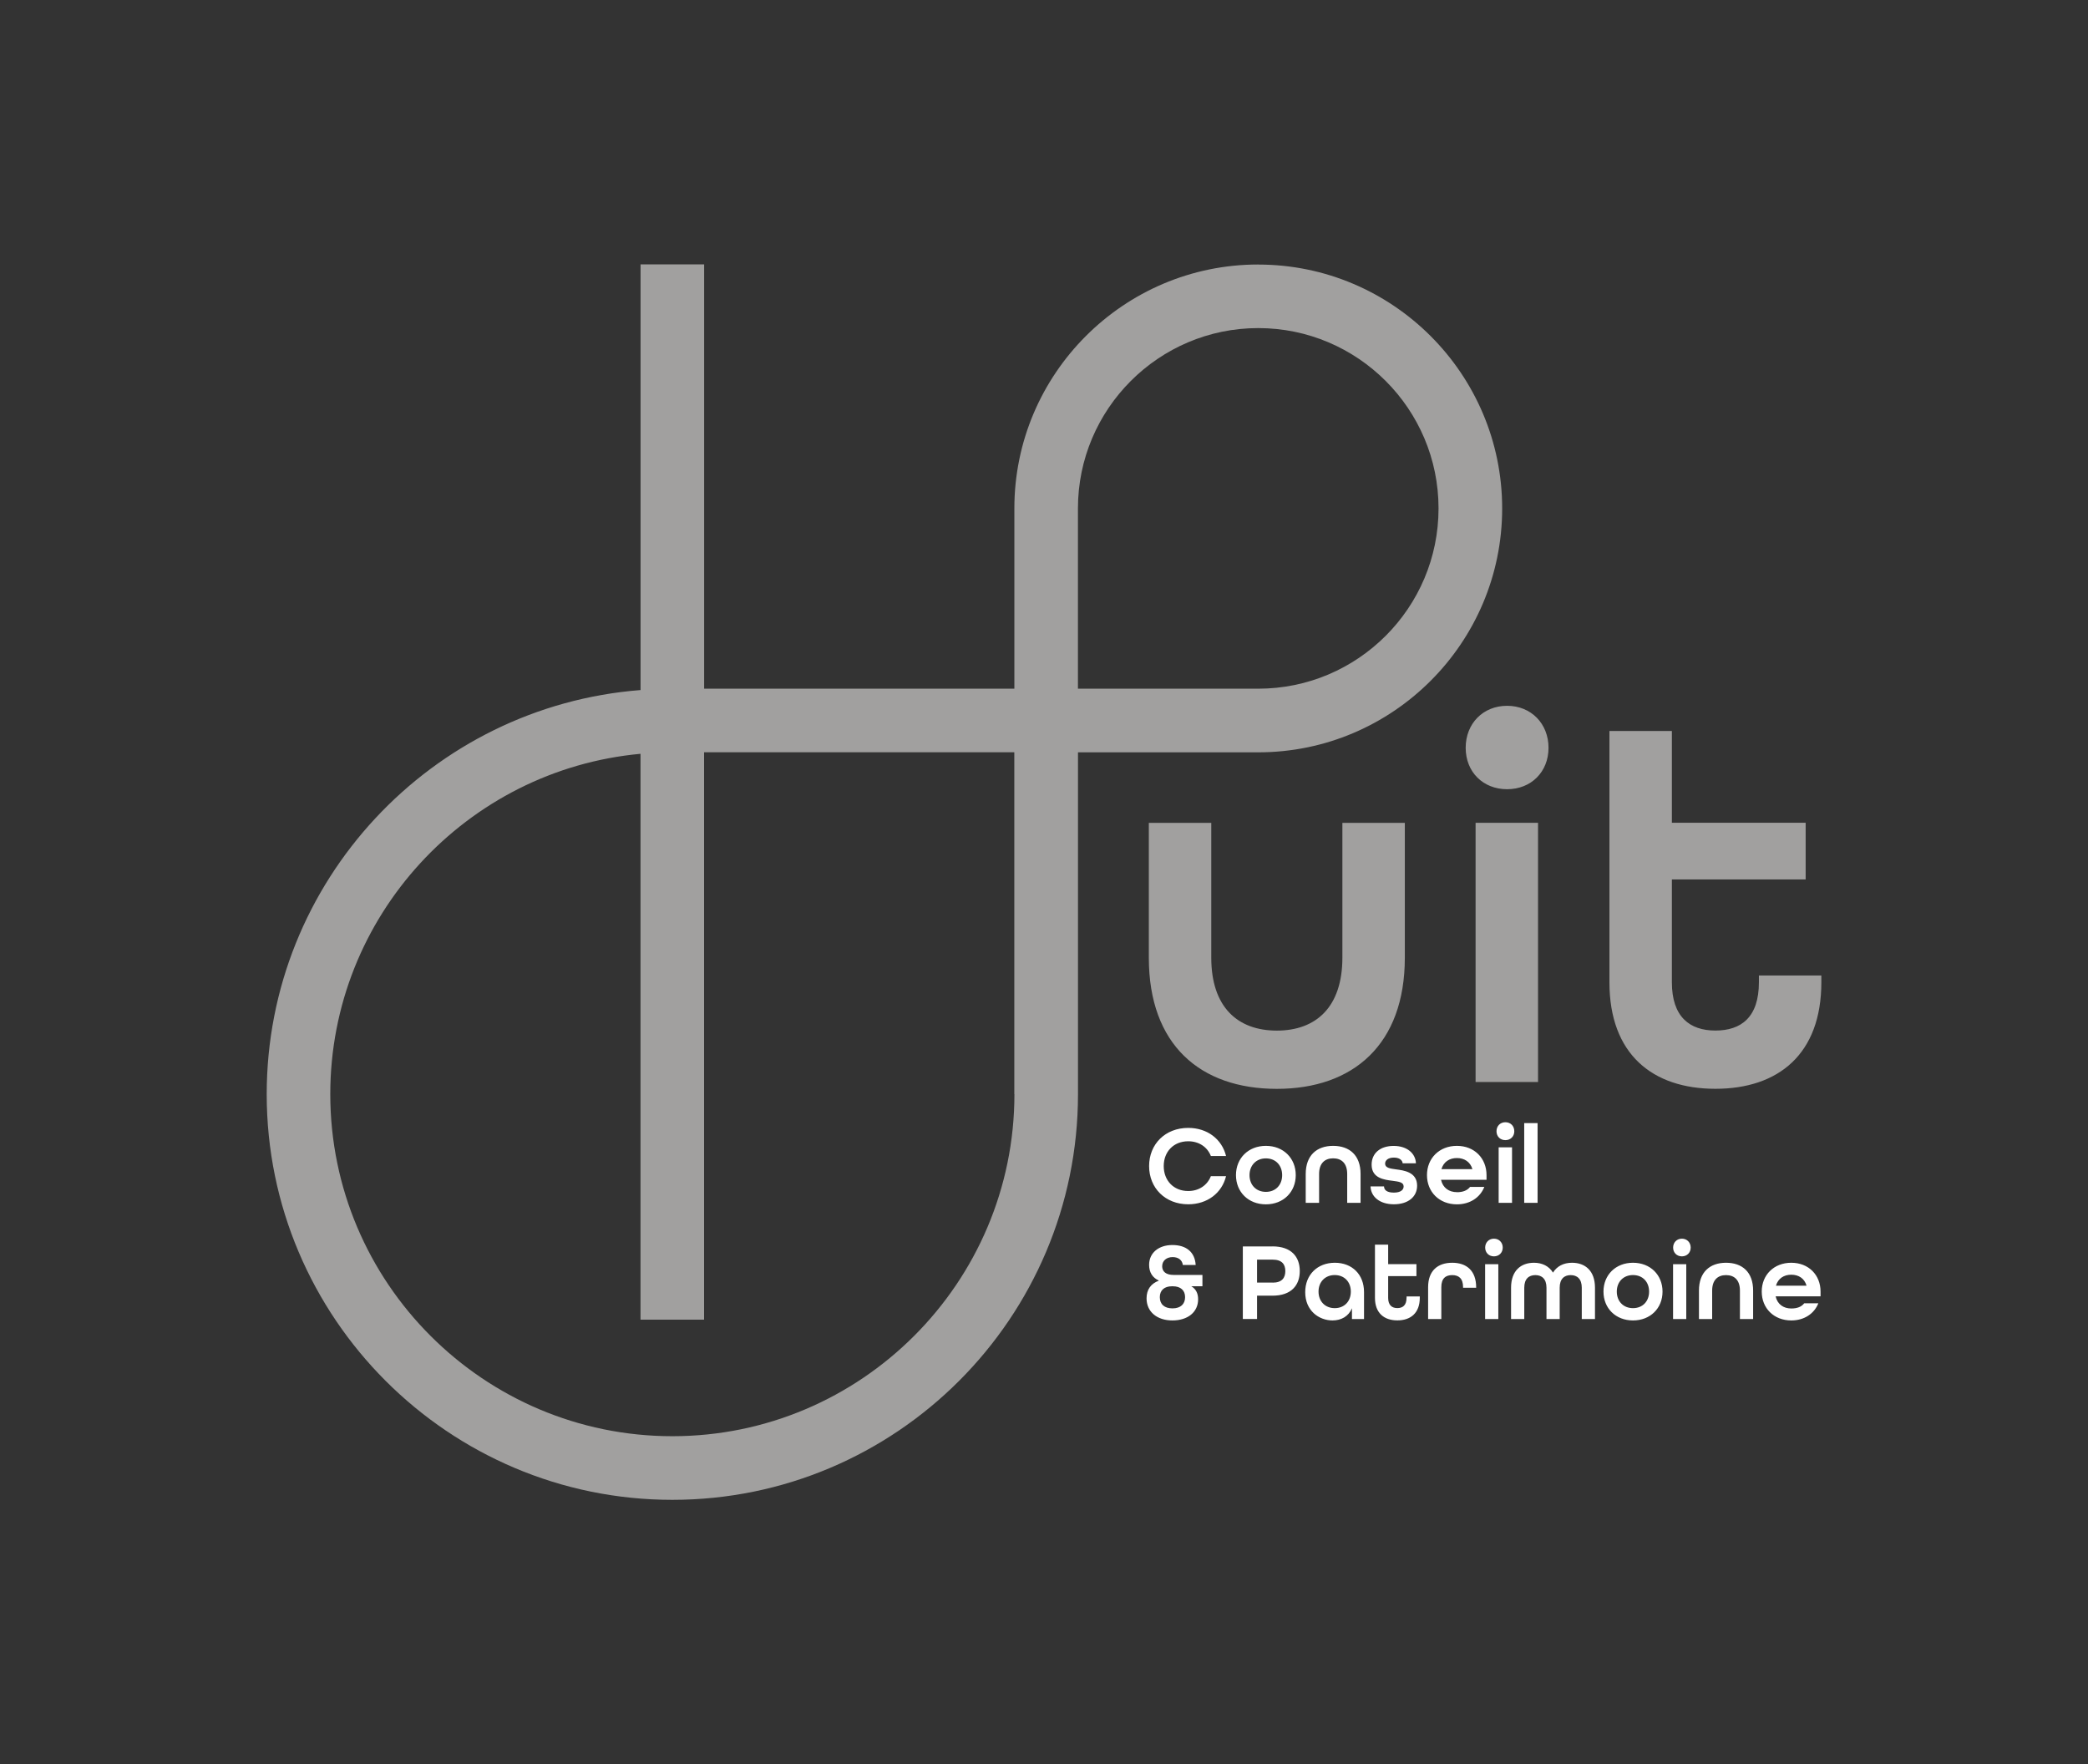 <svg xmlns="http://www.w3.org/2000/svg" id="Calque_1" data-name="Calque 1" viewBox="0 0 368.5 311.34"><rect x="0" y="0" width="368.5" height="311.34" fill="#333333" stroke="none"/><path d="M222.06,46.68c-23.73,0-43.04,19.31-43.04,43.04v31.82h-54.75V46.66h-11.22v75.12c-36.86,2.86-65.98,33.74-65.98,71.32,0,39.47,32.11,71.59,71.59,71.59s71.59-32.11,71.59-71.59v-60.33h31.82c23.73,0,43.04-19.31,43.04-43.04s-19.31-43.04-43.04-43.04ZM179.03,193.09c0,33.29-27.08,60.37-60.37,60.37s-60.37-27.08-60.37-60.37c0-31.39,24.09-57.24,54.75-60.06v99.86h11.22v-100.13h54.75v60.33ZM222.06,121.54h-31.82v-31.82c0-17.54,14.27-31.82,31.82-31.82s31.82,14.27,31.82,31.82-14.27,31.82-31.82,31.82ZM236.91,169.01c0,8.7-4.63,12.87-11.57,12.87s-11.57-4.17-11.57-12.87v-23.79h-11.02v23.79c0,15.37,9.07,23.15,22.59,23.15s22.59-7.87,22.59-23.15v-23.79h-11.02v23.79ZM265.98,124.56c-4.26,0-7.31,3.15-7.31,7.41s3.06,7.31,7.31,7.31,7.31-3.06,7.31-7.31-3.06-7.41-7.31-7.41ZM260.42,190.95h11.02v-45.74h-11.02v45.74ZM310.42,172.15v1.2c0,6.2-3.15,8.52-7.68,8.52s-7.68-2.41-7.68-8.52v-18.15h23.61v-10h-23.61v-16.2h-11.02v44.35c0,12.68,7.59,18.8,18.7,18.8s18.7-6.11,18.7-18.8v-1.2h-11.02Z" style="fill: #a1a09f; stroke-width: 0px;"></path><path d="M209.7,201.41c1.92,0,3.39,1.03,4,2.6h2.68c-.73-2.96-3.29-4.96-6.68-4.96-4.05,0-6.9,2.86-6.9,6.74s2.86,6.74,6.9,6.74c3.39,0,5.95-2,6.68-4.96h-2.68c-.61,1.57-2.08,2.62-4,2.62-2.58,0-4.32-1.86-4.32-4.4s1.74-4.38,4.32-4.38ZM223.41,212.54c3.09,0,5.27-2.18,5.27-5.16s-2.18-5.16-5.27-5.16-5.28,2.18-5.28,5.16,2.18,5.16,5.28,5.16ZM223.41,204.43c1.73,0,2.87,1.23,2.87,2.96s-1.15,2.95-2.87,2.95-2.89-1.23-2.89-2.95,1.17-2.96,2.89-2.96ZM232.8,207.18c0-1.86.99-2.76,2.48-2.76s2.48.89,2.48,2.76v5.1h2.36v-5.1c0-3.29-1.94-4.96-4.84-4.96s-4.84,1.69-4.84,4.96v5.1h2.36v-5.1ZM250.1,209.25c0-2.44-2.4-2.7-3.71-2.88-1.05-.14-1.94-.26-1.94-1.01,0-.58.52-1.07,1.55-1.07.93,0,1.49.42,1.55,1.01h2.34c-.06-1.72-1.53-3.07-3.93-3.07s-3.89,1.31-3.89,3.31c0,2.4,2.22,2.66,3.73,2.85,1.05.14,1.92.24,1.92.99,0,.6-.52,1.09-1.72,1.09s-1.73-.44-1.74-1.09h-2.38c.06,1.82,1.62,3.15,4.12,3.15s4.1-1.31,4.1-3.29ZM257.12,210.39c-1.39,0-2.48-.75-2.8-2.18h8.03v-.83c0-2.97-2.14-5.16-5.23-5.16s-5.28,2.18-5.28,5.16,2.18,5.16,5.28,5.16c2.32,0,4.1-1.21,4.84-3.07h-2.52c-.5.63-1.27.93-2.32.93ZM257.12,204.37c1.29,0,2.36.65,2.74,1.96h-5.47c.38-1.29,1.41-1.96,2.74-1.96ZM265.68,201.21c.91,0,1.57-.65,1.57-1.57s-.65-1.59-1.57-1.59-1.57.67-1.57,1.59.65,1.57,1.57,1.57ZM264.49,212.28h2.36v-9.8h-2.36v9.8ZM271.36,198.2h-2.36v14.08h2.36v-14.08ZM205.11,223.44c0-.88.7-1.59,1.84-1.59,1.04,0,1.7.55,1.8,1.39h2.27c-.14-2.29-1.68-3.52-4.11-3.52s-4.11,1.39-4.11,3.5c0,1.33.61,2.27,1.7,2.76v.04c-1.37.51-2.15,1.55-2.15,3.11,0,2.37,1.84,3.9,4.56,3.9s4.54-1.47,4.54-3.74c0-1.06-.41-1.82-1.2-2.29h1.96v-2h-5.07c-1.37,0-2.04-.59-2.04-1.57ZM209.15,228.92c0,1.21-.78,1.98-2.23,1.98s-2.23-.76-2.23-1.98.8-1.92,2.15-1.92h.14c1.37,0,2.17.71,2.17,1.92ZM224.57,219.97h-5.23v12.8h2.51v-4.11h2.72c3.33,0,4.82-1.84,4.82-4.35s-1.49-4.35-4.82-4.35ZM224.61,226.35h-2.76v-4.05h2.76c1.66,0,2.23.86,2.23,2.02s-.57,2.04-2.23,2.04ZM235.58,222.85c-3.07,0-5.23,2.11-5.23,5.19,0,3.31,2.47,4.99,4.82,4.99,1.53,0,2.84-.72,3.43-2.15v1.9h2.13v-4.76c0-3.11-2.11-5.17-5.15-5.17ZM235.56,230.86c-1.7,0-2.86-1.21-2.86-2.92s1.16-2.92,2.86-2.92,2.84,1.21,2.84,2.92-1.13,2.92-2.84,2.92ZM248.23,229.05c0,1.31-.67,1.8-1.62,1.8s-1.62-.51-1.62-1.8v-3.84h4.99v-2.12h-4.99v-3.43h-2.33v9.38c0,2.68,1.61,3.98,3.95,3.98s3.96-1.29,3.96-3.98v-.25h-2.33v.25ZM256.29,222.85c-2.53,0-4.25,1.39-4.25,4.31v5.62h2.33v-5.62c0-1.57.78-2.13,1.92-2.13s1.92.57,1.92,2.13v.1h2.31v-.06c0-2.96-1.7-4.35-4.23-4.35ZM262.1,232.78h2.33v-9.67h-2.33v9.67ZM263.66,218.6c-.9,0-1.55.67-1.55,1.57s.65,1.55,1.55,1.55,1.55-.65,1.55-1.55-.65-1.57-1.55-1.57ZM277.43,222.85c-1.47,0-2.66.61-3.35,1.74-.7-1.14-1.9-1.74-3.35-1.74-2.29,0-4.05,1.37-4.05,4.41v5.52h2.33v-5.52c0-1.58.82-2.23,1.96-2.23s1.96.67,1.96,2.23v5.52h2.33v-5.52c0-1.57.82-2.23,1.94-2.23s1.96.65,1.96,2.23v5.52h2.33v-5.52c0-3.03-1.76-4.41-4.05-4.41ZM288.2,222.85c-3.06,0-5.21,2.15-5.21,5.09s2.15,5.09,5.21,5.09,5.21-2.15,5.21-5.09-2.15-5.09-5.21-5.09ZM288.2,230.86c-1.71,0-2.86-1.21-2.86-2.92s1.15-2.92,2.86-2.92,2.84,1.21,2.84,2.92-1.13,2.92-2.84,2.92ZM296.83,218.6c-.9,0-1.55.67-1.55,1.57s.65,1.55,1.55,1.55,1.55-.65,1.55-1.55-.65-1.57-1.55-1.57ZM295.27,232.78h2.33v-9.67h-2.33v9.67ZM304.62,222.85c-2.86,0-4.78,1.66-4.78,4.9v5.03h2.33v-5.03c0-1.84.98-2.72,2.45-2.72s2.45.88,2.45,2.72v5.03h2.33v-5.03c0-3.25-1.92-4.9-4.78-4.9ZM321.3,227.94c0-2.94-2.11-5.09-5.17-5.09s-5.21,2.15-5.21,5.09,2.15,5.09,5.21,5.09c2.29,0,4.05-1.19,4.78-3.03h-2.49c-.49.63-1.25.92-2.29.92-1.37,0-2.45-.74-2.76-2.15h7.93v-.82ZM313.43,226.9c.37-1.27,1.39-1.94,2.7-1.94s2.33.65,2.7,1.94h-5.4Z" style="fill: #fff; stroke-width: 0px;"></path></svg>